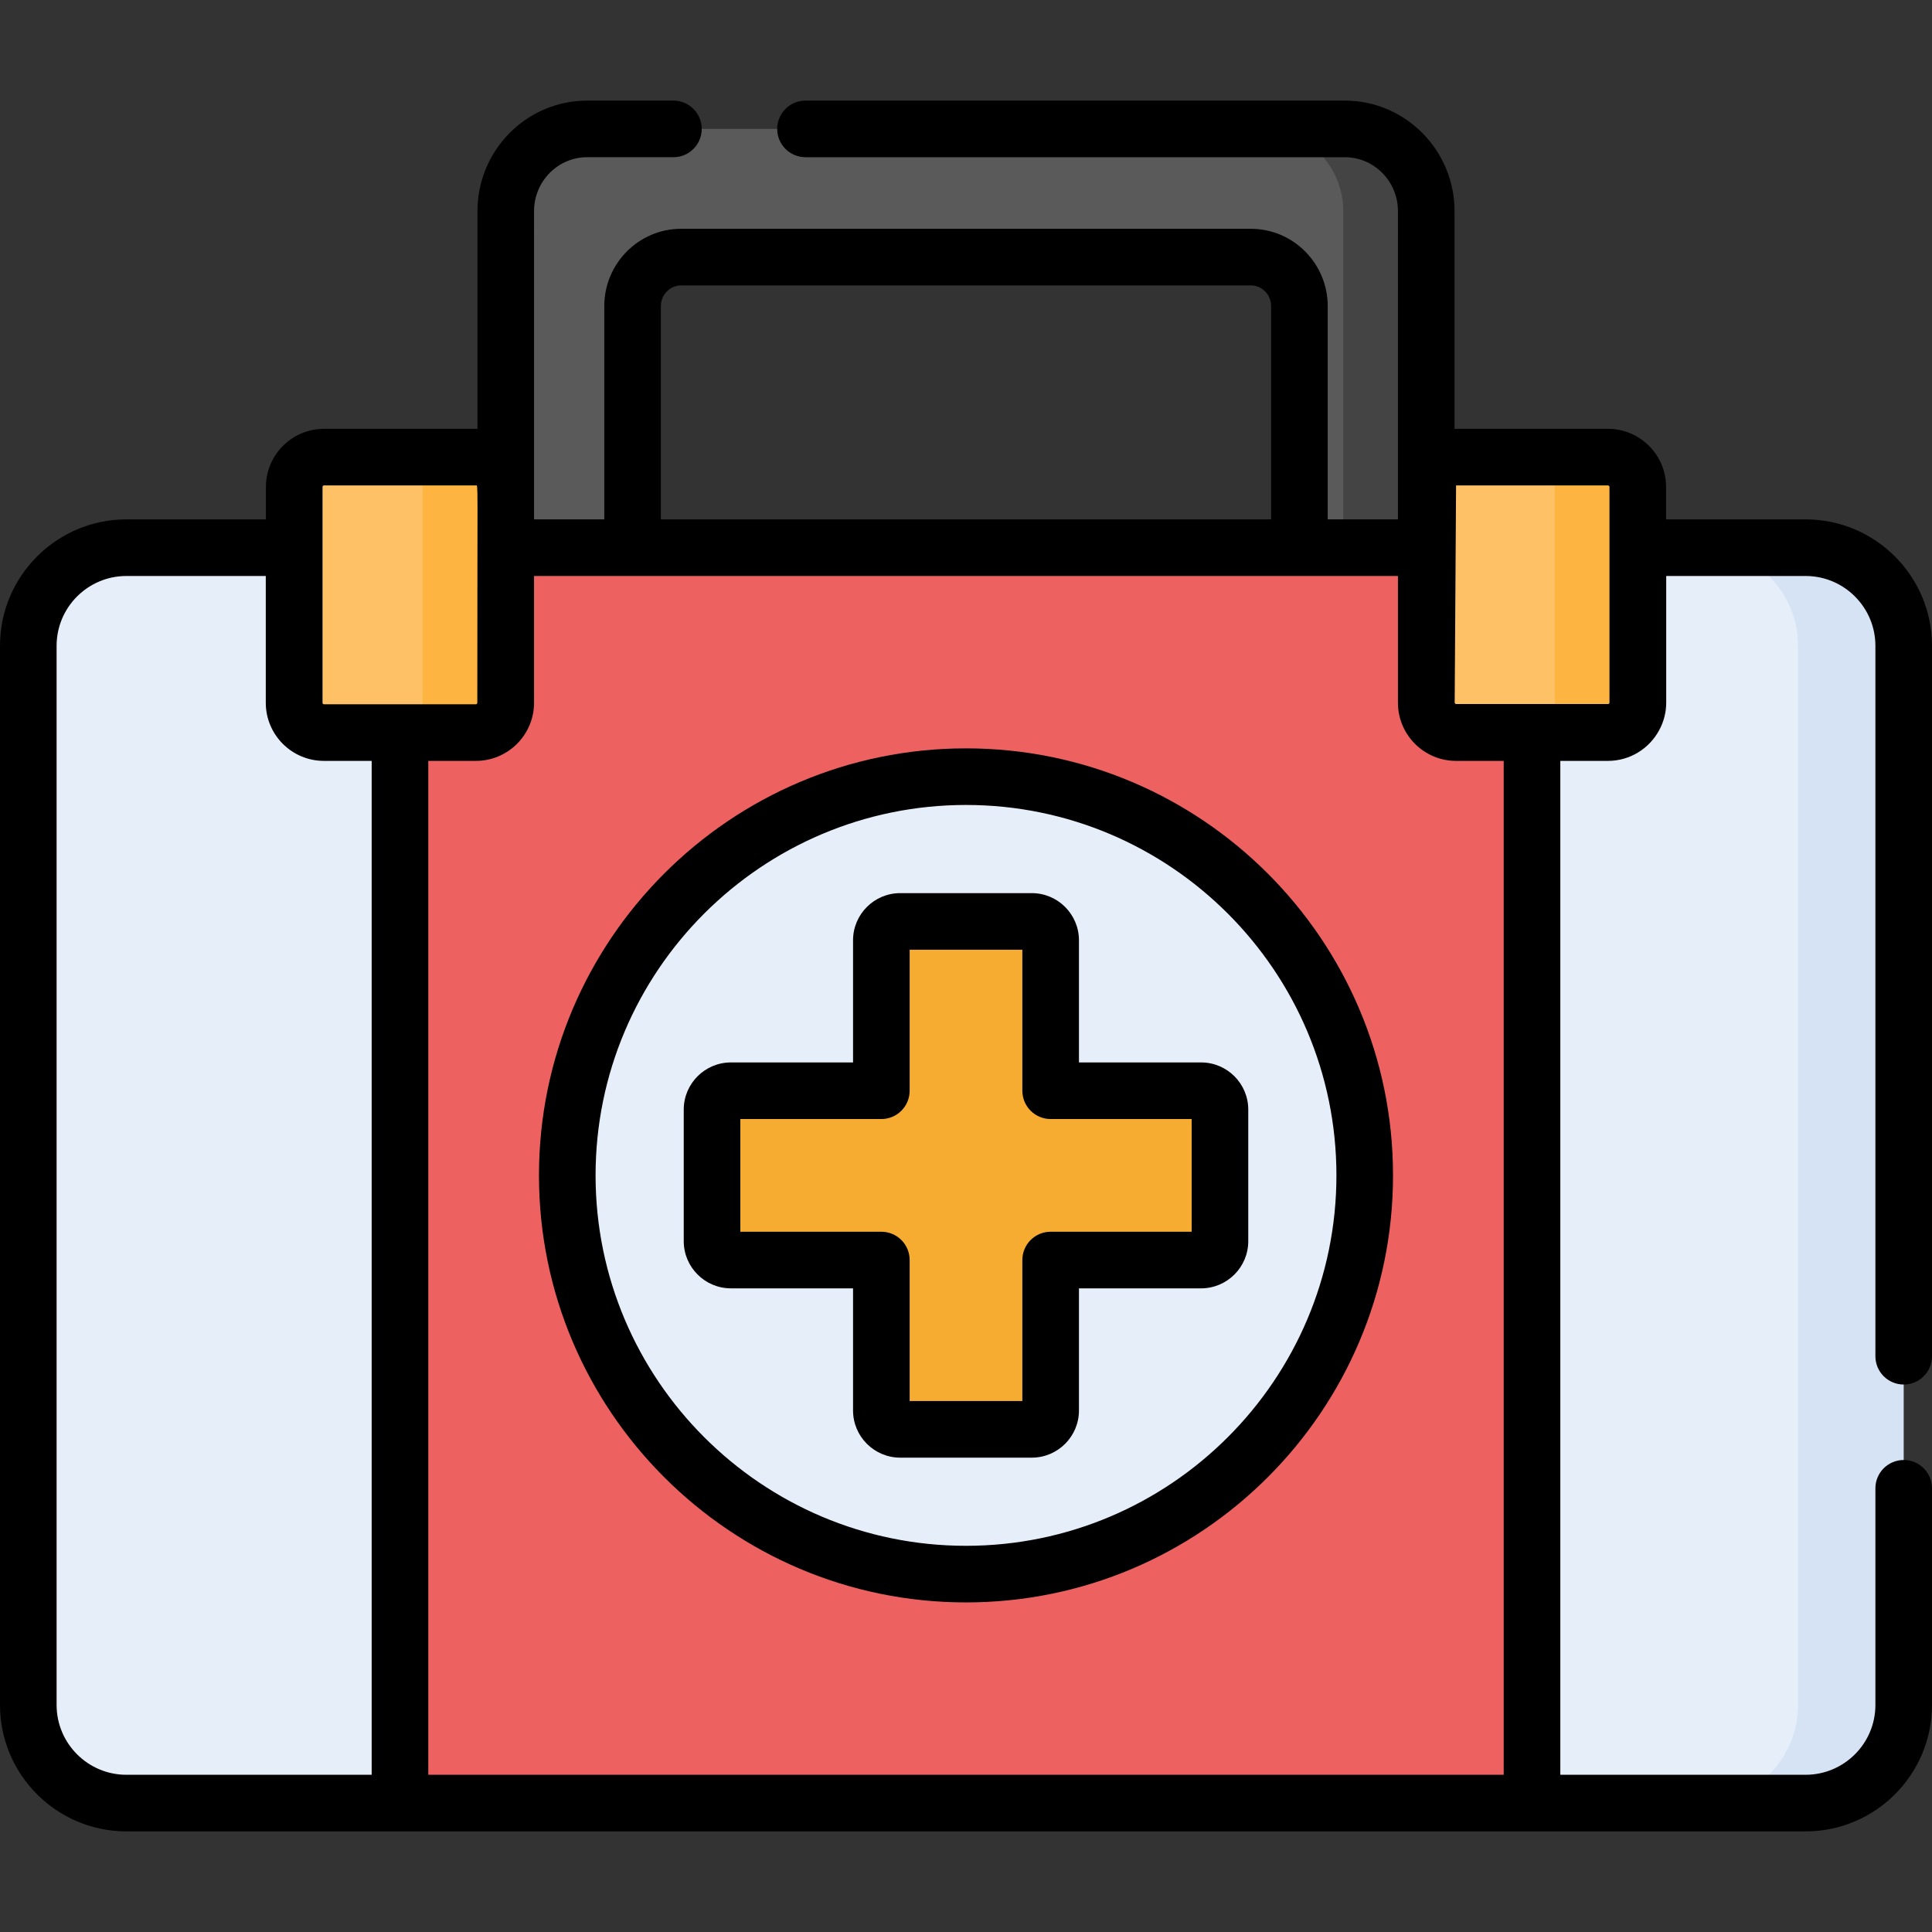 <svg id="Capa_1" enable-background="new 0 0 512 512" height="512" viewBox="0 0 512 512" width="512" xmlns="http://www.w3.org/2000/svg"><rect x="0" y="0" width="512" height="512" fill="#333333" stroke="none"/><g><g><path d="m465 149v.56c-4.141-2.788-9.128-4.416-14.495-4.417h-417.005c-14.359 0-26 11.641-26 26v280.694c0 14.359 11.641 26 26 26h72.5l18.333-7.746h273.358l8.309 7.746h44.505c5.367-.001 10.354-1.629 14.495-4.417l21.333-12.42v-298.451z" fill="#e5eef9"/><path d="m339.042 34.163c-8.662 0-174.821 0-183.45 0-11.909 0-21.563 9.758-21.563 21.795v12.177h.001v126.007h33.611v-113.007c0-7.18 5.758-13 12.862-13h150.997c7.103 0 12.862 5.82 12.862 13v113.007h11.611 5.695v-150.809z" fill="#5a5a5a"/><path d="m478.5 145.143h-28c14.359 0 26 11.641 26 26v280.694c0 14.359-11.641 26-26 26h28c14.359 0 26-11.641 26-26v-280.694c0-14.36-11.641-26-26-26z" fill="#d5e3f4"/><path d="m377.971 55.958c0-12.037-9.654-21.795-21.563-21.795h-22c11.909 0 21.563 9.758 21.563 21.795v138.184h22z" fill="#444"/><path d="m106 145.143h300v332.694h-300z" fill="#ee6161"/><circle cx="256" cy="311.49" fill="#e5eef9" r="105.667"/><path d="m318.302 289.056h-39.868v-39.868c0-2.761-2.239-5-5-5h-34.868c-2.761 0-5 2.239-5 5v39.868h-39.868c-2.761 0-5 2.239-5 5v34.868c0 2.761 2.239 5 5 5h39.868v39.868c0 2.761 2.239 5 5 5h34.868c2.761 0 5-2.239 5-5v-39.868h39.868c2.761 0 5-2.239 5-5v-34.868c0-2.762-2.238-5-5-5z" fill="#f6ab31"/><path d="m117.375 126.875-8.865-4.382c-1.26-.852-2.78-1.35-4.416-1.35h-18.257c-4.364 0-7.901 3.538-7.901 7.901v57.198c0 4.364 3.537 7.901 7.901 7.901h18.254c1.455 0 2.813-.4 3.984-1.086l9.3-4.932z" fill="#fec165"/><path d="m126.091 121.143h-22c4.364 0 7.901 3.538 7.901 7.901v57.198c0 4.364-3.537 7.901-7.901 7.901h22c4.364 0 7.901-3.537 7.901-7.901v-57.198c0-4.364-3.537-7.901-7.901-7.901z" fill="#fdb441"/><path d="m417.411 126.875-8.865-4.382c-1.26-.852-2.78-1.35-4.416-1.35h-18.257c-4.364 0-7.901 3.538-7.901 7.901v57.198c0 4.364 3.537 7.901 7.901 7.901h18.254c1.455 0 2.813-.4 3.984-1.086l9.3-4.932z" fill="#fec165"/><path d="m426.127 121.143h-22c4.364 0 7.901 3.538 7.901 7.901v57.198c0 4.364-3.537 7.901-7.901 7.901h22c4.364 0 7.901-3.537 7.901-7.901v-57.198c0-4.364-3.537-7.901-7.901-7.901z" fill="#fdb441"/></g><g><path d="m256 198.323c-62.4 0-113.167 50.766-113.167 113.167s50.767 113.166 113.167 113.166 113.167-50.766 113.167-113.166-50.767-113.167-113.167-113.167zm0 211.333c-54.129 0-98.167-44.037-98.167-98.167s44.037-98.167 98.167-98.167 98.167 44.037 98.167 98.167-44.038 98.167-98.167 98.167z"/><path d="m285.934 281.556v-32.368c0-6.893-5.607-12.5-12.5-12.5h-34.868c-6.893 0-12.5 5.607-12.5 12.5v32.368h-32.368c-6.893 0-12.5 5.607-12.5 12.5v34.868c0 6.893 5.607 12.5 12.5 12.5h32.368v32.368c0 6.893 5.607 12.5 12.5 12.5h34.868c6.893 0 12.5-5.607 12.5-12.5v-32.368h32.368c6.893 0 12.5-5.607 12.5-12.5v-34.868c0-6.893-5.607-12.5-12.5-12.5zm29.868 44.868h-37.368c-4.142 0-7.5 3.358-7.5 7.5v37.368h-29.868v-37.368c0-4.142-3.358-7.5-7.5-7.5h-37.368v-29.868h37.368c4.142 0 7.5-3.358 7.5-7.5v-37.368h29.868v37.368c0 4.142 3.358 7.5 7.5 7.5h37.368z"/><path d="m504.5 366.916c4.142 0 7.5-3.358 7.5-7.5v-188.273c0-18.472-15.028-33.5-33.5-33.5h-36.972v-8.599c0-8.492-6.909-15.401-15.401-15.401h-40.254c-.136 0-.267.017-.402.02l.001-57.705c0-16.153-13.038-29.295-29.063-29.295h-142.943c-4.142 0-7.5 3.358-7.5 7.5s3.358 7.5 7.5 7.5h142.942c7.754 0 14.063 6.413 14.063 14.295l-.001 81.685h-18.61v-56.508c0-11.304-9.134-20.5-20.362-20.5h-150.997c-11.228 0-20.362 9.196-20.362 20.5v56.507h-18.611v-8.599c0-.003 0-.005 0-.008l.001-73.078c0-7.882 6.309-14.295 14.063-14.295h22.874c4.142 0 7.5-3.358 7.5-7.5s-3.358-7.5-7.5-7.5h-22.874c-16.026 0-29.063 13.142-29.063 29.295l-.001 57.705c-.135-.003-.266-.02-.401-.02h-40.254c-8.492 0-15.401 6.909-15.401 15.401v8.599h-36.972c-18.472 0-33.5 15.028-33.5 33.5v280.694c0 18.472 15.028 33.5 33.5 33.5h445c18.472 0 33.5-15.028 33.5-33.5v-57.421c0-4.142-3.358-7.5-7.5-7.5s-7.5 3.358-7.5 7.5v57.421c0 10.201-8.299 18.5-18.5 18.5h-65v-268.693h12.627c5.863 0 10.968-3.294 13.569-8.127 1.19-2.184 1.868-4.687 1.868-7.345v-33.528h36.936c10.201 0 18.5 8.299 18.5 18.5v188.273c0 4.142 3.358 7.5 7.5 7.5zm-118.627-238.273h40.254c.221 0 .401.18.401.401v57.198c0 .046-.012.088-.026.129-.07.118-.193.2-.339.2-14.576 0-25.699 0-40.254 0-.221 0-.401-.18-.401-.401zm-210.734-47.508c0-3.033 2.405-5.5 5.362-5.5h150.997c2.957 0 5.362 2.467 5.362 5.5v56.507c-11.659 0-157.149 0-161.721 0zm-89.667 47.909c0-.221.18-.401.401-.401h40.254c.631 0 .365-3.226.365 57.599 0 .221-.18.401-.401.401-14.551 0-25.689 0-40.218 0-.221 0-.401-.18-.401-.401zm-70.472 322.793v-280.694c0-10.201 8.299-18.5 18.5-18.5h36.936v33.599c0 8.492 6.909 15.401 15.401 15.401h.036 12.627v268.694h-65c-10.201 0-18.5-8.299-18.5-18.5zm383.5 18.5h-285v-268.694h12.591.036c8.492 0 15.401-6.909 15.401-15.401v-33.599h228.943v33.599c0 8.492 6.909 15.401 15.401 15.401h12.628z"/></g></g></svg>